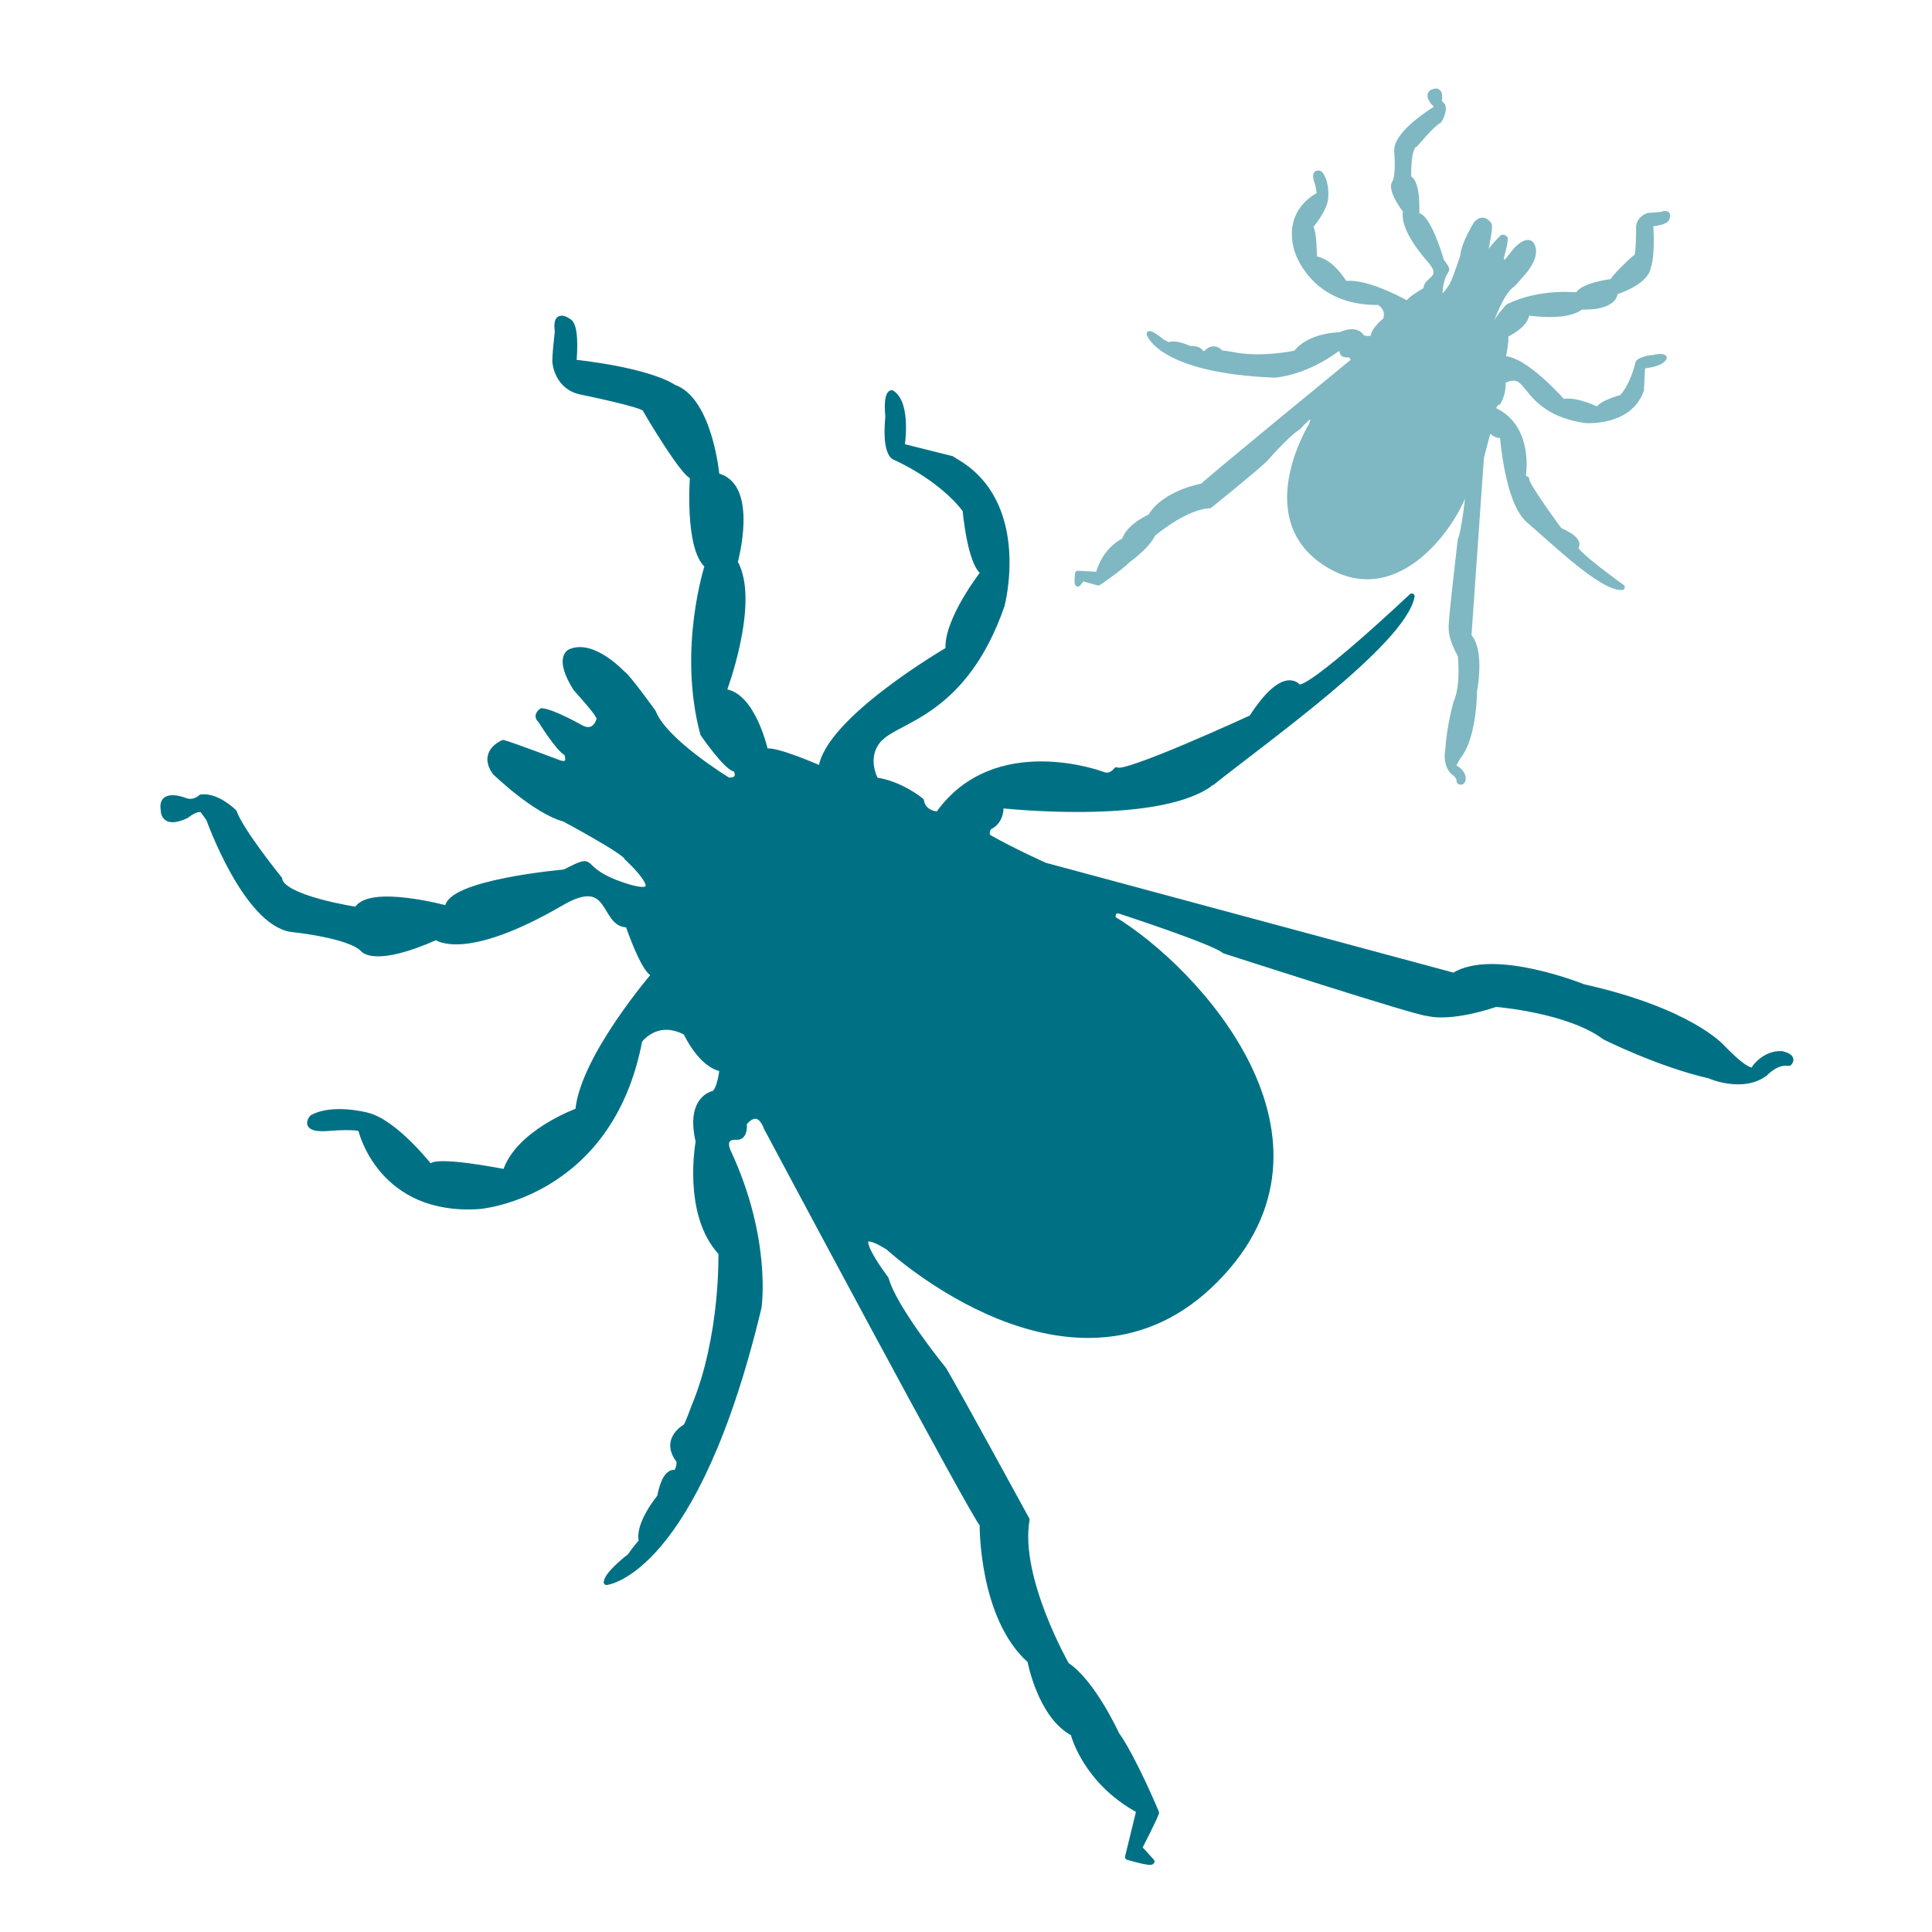 <?xml version="1.0" encoding="UTF-8"?>
<svg xmlns="http://www.w3.org/2000/svg" xmlns:xlink="http://www.w3.org/1999/xlink" version="1.1" id="Ebene_1" x="0px" y="0px" viewBox="0 0 170.1 170.1" style="enable-background:new 0 0 170.1 170.1;" xml:space="preserve">
<style type="text/css">
	.st0{fill:#007185;}
	.st1{fill:none;stroke:#007185;stroke-width:0.5;stroke-linecap:round;stroke-linejoin:round;stroke-miterlimit:10;}
	.st2{fill:#FFFFFF;}
	.st3{opacity:0.5;}
</style>
<g>
	
		<image style="overflow:visible;opacity:0.2;" width="707" height="677" transform="matrix(0.24 0 0 0.24 6.924 20.844)">
	</image>
	<g>
		<path class="st0" d="M18.4,72.1c0,0,3.2,9,7.2,9.7c0,0,5.2,0.5,6.4,1.8c0,0,1,1.3,6.4-1.1c0,0,2.4,2,11-3c4.6-2.7,3.6,2,5.9,1.9    c0,0,1.6,4.7,2.4,4.3c0,0-6.4,7.4-6.8,12.1c0,0-5.3,1.9-6.4,5.4c0,0-6.5-1.3-6.6-0.4c0,0-3.1-4-5.6-4.6c0,0-3-0.8-4.8,0.2    c0,0-1.1,1.2,1.7,0.9c0,0,2.7-0.2,2.6,0.2c0,0,1.7,7.3,10.4,6.7c0,0,11.5-0.9,14.1-14.6c0,0,1.5-2.1,4.1-0.7c0,0,1.3,2.9,3.2,3.2    c0,0-0.2,2-0.8,2.2c0,0-2.2,0.4-1.3,4.2c0,0-1.2,6.4,2,9.8c0,0,0.2,7.4-2.4,13.6c0,0-0.5,1.4-0.7,1.7c0,0-2.1,1.1-0.6,3    c0,0,0.1,0.6-0.3,1.1c0,0-0.9-0.5-1.4,2.1c0,0-2,2.4-1.6,3.9c0,0-0.7,0.8-1,1.3c0,0-2,1.5-2.1,2.3c0,0,7.8-0.8,13.4-24.2    c0,0,0.9-6-2.7-13.7c0,0-0.7-1.4,0.8-1.3c0,0,0.7,0.1,0.6-1.2c0,0,1.2-1.7,2,0.4c0,0,18.4,34.5,19,34.9c0,0-0.1,8.2,4.2,12    c0,0,0.9,4.9,3.8,6.4c0,0,1,4.2,5.8,6.8l-1,4.1c0,0,2,0.6,2.1,0.4c0,0-0.8-0.9-1.1-1.2c0,0,1.2-2.3,1.5-3.1c0,0-2-4.8-3.5-6.9    c0,0-2.1-4.6-4.4-6.1c0,0-4.4-7.7-3.5-12.8c0,0-6-11-7.3-13.2c0,0-4.4-5.4-5.1-8c0,0-4.2-5.5,0.2-2.8c0,0,16.5,15.3,28.8,2.9    s-1.7-27.4-9-31.8c0,0-0.2-0.9,0.6-0.7c0,0,8.3,2.7,9.2,3.5c0,0,17.3,5.6,17.9,5.5c0,0,1.8,0.6,6-0.8c0,0,6.4,0.5,9.6,2.9    c0,0,4.8,2.4,9.2,3.4c0,0,2.9,1.3,4.9-0.2c0,0,1-1.1,2.1-0.9c0,0,0.6-0.5-0.6-0.8c0,0-1.3-0.2-2.4,1.2c0,0,0,1.2-2.9-1.8    c0,0-2.8-3.2-12.2-5.3c0,0-7.9-3.2-11.4-1l-36-9.7c0,0-2.7-1.2-5-2.5c0,0-0.3-0.4,0.1-0.9c0,0,1.1-0.4,1-1.9    c0,0,13.4,1.5,18.3-1.8c0.1-0.1,0.2-0.2,0.3-0.2c4.6-3.7,16.8-12.3,17.6-16.4c0,0-9,8.5-10,8c0,0-1.2-1.8-4.1,2.7    c0,0-11.3,5.2-11.9,4.6c0,0-0.5,0.7-1.2,0.4c0,0-9.5-3.6-14.5,3.5c0,0-1.3,0-1.5-1.2c0,0-1.8-1.5-4-1.8c0,0-1.1-1.9,0.2-3.5    c0.1-0.1,0.1-0.2,0.2-0.2c1.6-1.7,7.4-2.2,10.7-11.7c0,0,2.4-9-4.1-12.7c-0.1-0.1-0.2-0.1-0.3-0.2l-4.4-1.1c0,0,0.6-3.8-0.9-4.7    c0,0-0.5,0-0.3,2.1c0,0-0.4,3.3,0.7,3.6c0,0,3.9,1.7,6.1,4.6c0,0,0.4,4.7,1.6,5.5c0,0-3.3,4.2-3.1,6.8c0,0-10.7,6.2-11.2,10.5    c0,0-4.3-1.9-4.9-1.5c0,0-1.1-5.1-3.7-5.3c0,0,3-7.9,1-11.4c0,0,1.9-6.8-1.6-7.6c0,0-0.6-6.7-3.8-7.8c0,0-1.8-1.4-8.8-2.2    c0,0,0.3-2.8-0.3-3.5c0,0-1.4-1.2-1.1,0.8c0,0-0.3,2.5-0.2,2.8c0,0,0.2,2.1,2.3,2.5c0,0,5.4,1.1,5.6,1.5c0.2,0.4,3.6,6.1,4.2,5.9    c0,0-0.5,6.4,1.3,7.9c0,0-2.4,7.3-0.4,14.8c0,0,2.2,3.2,2.9,3.1c0,0,0.6,1.1-0.7,1c0,0-5.6-3.4-6.6-6c0,0-2.3-3.2-2.7-3.4    c0,0-2.6-2.8-4.6-1.9c0,0-1.2,0.5,0.5,3.2c0,0,1.8,2,1.9,2.3c0.2,0.3,0.2,0.3,0.2,0.3S52.5,64.9,51,64c0,0-2.3-1.3-3.3-1.4    c0,0-0.6,0.4-0.1,0.8c0,0,1.6,2.6,2.3,2.9c0,0,0.5,1.2-0.6,0.9c0,0-4.5-1.7-5-1.8c0,0-2,0.8-0.7,2.6c0,0,3.5,3.4,6.1,4.1    c0,0,5.4,2.9,5.5,3.4c0,0,4.4,4-0.2,2.5c-4.6-1.5-2.1-2.8-5.3-1.2c0,0-10.3,0.9-10.3,3.2c0,0-6.9-1.9-8,0.1c0,0-6.6-1-6.8-2.7    c0,0-3.4-4.2-4-5.9c0,0-1.5-1.5-2.9-1.3c0,0-0.6,0.6-1.4,0.3c0,0-2.2-0.9-1.9,0.8c0,0-0.1,1.5,2,0.5c0,0,1.1-0.9,1.5-0.4    L18.4,72.1z"></path>
		<path class="st1" d="M18.4,72.1c0,0,3.2,9,7.2,9.7c0,0,5.2,0.5,6.4,1.8c0,0,1,1.3,6.4-1.1c0,0,2.4,2,11-3c4.6-2.7,3.6,2,5.9,1.9    c0,0,1.6,4.7,2.4,4.3c0,0-6.4,7.4-6.8,12.1c0,0-5.3,1.9-6.4,5.4c0,0-6.5-1.3-6.6-0.4c0,0-3.1-4-5.6-4.6c0,0-3-0.8-4.8,0.2    c0,0-1.1,1.2,1.7,0.9c0,0,2.7-0.2,2.6,0.2c0,0,1.7,7.3,10.4,6.7c0,0,11.5-0.9,14.1-14.6c0,0,1.5-2.1,4.1-0.7c0,0,1.3,2.9,3.2,3.2    c0,0-0.2,2-0.8,2.2c0,0-2.2,0.4-1.3,4.2c0,0-1.2,6.4,2,9.8c0,0,0.2,7.4-2.4,13.6c0,0-0.5,1.4-0.7,1.7c0,0-2.1,1.1-0.6,3    c0,0,0.1,0.6-0.3,1.1c0,0-0.9-0.5-1.4,2.1c0,0-2,2.4-1.6,3.9c0,0-0.7,0.8-1,1.3c0,0-2,1.5-2.1,2.3c0,0,7.8-0.8,13.4-24.2    c0,0,0.9-6-2.7-13.7c0,0-0.7-1.4,0.8-1.3c0,0,0.7,0.1,0.6-1.2c0,0,1.2-1.7,2,0.4c0,0,18.4,34.5,19,34.9c0,0-0.1,8.2,4.2,12    c0,0,0.9,4.9,3.8,6.4c0,0,1,4.2,5.8,6.8l-1,4.1c0,0,2,0.6,2.1,0.4c0,0-0.8-0.9-1.1-1.2c0,0,1.2-2.3,1.5-3.1c0,0-2-4.8-3.5-6.9    c0,0-2.1-4.6-4.4-6.1c0,0-4.4-7.7-3.5-12.8c0,0-6-11-7.3-13.2c0,0-4.4-5.4-5.1-8c0,0-4.2-5.5,0.2-2.8c0,0,16.5,15.3,28.8,2.9    s-1.7-27.4-9-31.8c0,0-0.2-0.9,0.6-0.7c0,0,8.3,2.7,9.2,3.5c0,0,17.3,5.6,17.9,5.5c0,0,1.8,0.6,6-0.8c0,0,6.4,0.5,9.6,2.9    c0,0,4.8,2.4,9.2,3.4c0,0,2.9,1.3,4.9-0.2c0,0,1-1.1,2.1-0.9c0,0,0.6-0.5-0.6-0.8c0,0-1.3-0.2-2.4,1.2c0,0,0,1.2-2.9-1.8    c0,0-2.8-3.2-12.2-5.3c0,0-7.9-3.2-11.4-1l-36-9.7c0,0-2.7-1.2-5-2.5c0,0-0.3-0.4,0.1-0.9c0,0,1.1-0.4,1-1.9    c0,0,13.4,1.5,18.3-1.8c0.1-0.1,0.2-0.2,0.3-0.2c4.6-3.7,16.8-12.3,17.6-16.4c0,0-9,8.5-10,8c0,0-1.2-1.8-4.1,2.7    c0,0-11.3,5.2-11.9,4.6c0,0-0.5,0.7-1.2,0.4c0,0-9.5-3.6-14.5,3.5c0,0-1.3,0-1.5-1.2c0,0-1.8-1.5-4-1.8c0,0-1.1-1.9,0.2-3.5    c0.1-0.1,0.1-0.2,0.2-0.2c1.6-1.7,7.4-2.2,10.7-11.7c0,0,2.4-9-4.1-12.7c-0.1-0.1-0.2-0.1-0.3-0.2l-4.4-1.1c0,0,0.6-3.8-0.9-4.7    c0,0-0.5,0-0.3,2.1c0,0-0.4,3.3,0.7,3.6c0,0,3.9,1.7,6.1,4.6c0,0,0.4,4.7,1.6,5.5c0,0-3.3,4.2-3.1,6.8c0,0-10.7,6.2-11.2,10.5    c0,0-4.3-1.9-4.9-1.5c0,0-1.1-5.1-3.7-5.3c0,0,3-7.9,1-11.4c0,0,1.9-6.8-1.6-7.6c0,0-0.6-6.7-3.8-7.8c0,0-1.8-1.4-8.8-2.2    c0,0,0.3-2.8-0.3-3.5c0,0-1.4-1.2-1.1,0.8c0,0-0.3,2.5-0.2,2.8c0,0,0.2,2.1,2.3,2.5c0,0,5.4,1.1,5.6,1.5c0.2,0.4,3.6,6.1,4.2,5.9    c0,0-0.5,6.4,1.3,7.9c0,0-2.4,7.3-0.4,14.8c0,0,2.2,3.2,2.9,3.1c0,0,0.6,1.1-0.7,1c0,0-5.6-3.4-6.6-6c0,0-2.3-3.2-2.7-3.4    c0,0-2.6-2.8-4.6-1.9c0,0-1.2,0.5,0.5,3.2c0,0,1.8,2,1.9,2.3c0.2,0.3,0.2,0.3,0.2,0.3S52.5,64.9,51,64c0,0-2.3-1.3-3.3-1.4    c0,0-0.6,0.4-0.1,0.8c0,0,1.6,2.6,2.3,2.9c0,0,0.5,1.2-0.6,0.9c0,0-4.5-1.7-5-1.8c0,0-2,0.8-0.7,2.6c0,0,3.5,3.4,6.1,4.1    c0,0,5.4,2.9,5.5,3.4c0,0,4.4,4-0.2,2.5c-4.6-1.5-2.1-2.8-5.3-1.2c0,0-10.3,0.9-10.3,3.2c0,0-6.9-1.9-8,0.1c0,0-6.6-1-6.8-2.7    c0,0-3.4-4.2-4-5.9c0,0-1.5-1.5-2.9-1.3c0,0-0.6,0.6-1.4,0.3c0,0-2.2-0.9-1.9,0.8c0,0-0.1,1.5,2,0.5c0,0,1.1-0.9,1.5-0.4    L18.4,72.1z"></path>
	</g>
</g>
<path class="st2" d="M105.8,109.6"></path>
<g class="st3">
	
		<image style="overflow:visible;opacity:0.2;" width="327" height="364" transform="matrix(0.24 0 0 0.24 87.564 0.444)">
	</image>
	<g>
		<path class="st0" d="M126.4,9.6c0,0-3.5,2.1-3.4,3.7c0,0,0.2,2.2-0.2,2.8c0,0-0.5,0.5,1,2.5c0,0-0.6,1.2,2.1,4.3    c1.5,1.7-0.5,1.7-0.3,2.6c0,0-1.8,1-1.6,1.3c0,0-3.6-2.1-5.6-1.8c0,0-1.2-2.1-2.7-2.2c0,0,0-2.8-0.4-2.8c0,0,1.4-1.6,1.4-2.7    c0,0,0.1-1.3-0.5-2c0,0-0.6-0.3-0.2,0.8c0,0,0.3,1.1,0.1,1.1c0,0-2.9,1.3-1.9,4.8c0,0,1.3,4.7,7.2,4.6c0,0,1,0.5,0.6,1.6    c0,0-1.1,0.8-1.1,1.6c0,0-0.8,0.1-1-0.1c0,0-0.4-0.9-1.9-0.2c0,0-2.7,0-3.9,1.6c0,0-3.1,0.7-5.8,0.1c0,0-0.6-0.1-0.8-0.1    c0,0-0.6-0.8-1.3,0c0,0-0.3,0.1-0.5,0c0,0,0.1-0.4-1-0.4c0,0-1.2-0.6-1.8-0.3c0,0-0.4-0.2-0.6-0.3c0,0-0.8-0.7-1.1-0.7    c0,0,1,3.2,11,3.6c0,0,2.5-0.1,5.4-2.2c0,0,0.5-0.4,0.6,0.2c0,0,0,0.3,0.6,0.2c0,0,0.8,0.4,0,0.9c0,0-12.7,10.4-12.9,10.7    c0,0-3.4,0.6-4.6,2.7c0,0-1.9,0.8-2.3,2.1c0,0-1.7,0.7-2.3,3l-1.8-0.1c0,0-0.1,0.9,0,0.9c0,0,0.3-0.4,0.4-0.5c0,0,1,0.3,1.4,0.4    c0,0,1.8-1.2,2.6-2c0,0,1.7-1.2,2.2-2.3c0,0,2.8-2.4,5-2.5c0,0,4.1-3.3,4.9-4.1c0,0,1.9-2.2,2.9-2.8c0,0,1.9-2.2,1.2-0.2    c0,0-5,8,1.1,12.1c6.1,4.1,11.2-2.9,12.4-6.3c0,0,0.3-0.2,0.3,0.2c0,0-0.4,3.6-0.7,4.1c0,0-0.9,7.6-0.8,7.8c0,0-0.1,0.8,0.8,2.4    c0,0,0.3,2.7-0.4,4.2c0,0-0.6,2.2-0.7,4.1c0,0-0.3,1.3,0.5,2c0,0,0.5,0.3,0.5,0.8c0,0,0.3,0.2,0.3-0.3c0,0,0-0.5-0.7-0.9    c0,0-0.5,0.1,0.5-1.3c0,0,1.1-1.4,1.2-5.5c0,0,0.7-3.5-0.5-4.8l1.1-15.7c0,0,0.3-1.2,0.6-2.3c0,0,0.1-0.1,0.4,0    c0,0,0.3,0.4,0.9,0.3c0,0,0.4,5.7,2.2,7.4c0,0,0.1,0.1,0.1,0.1c1.9,1.6,6.4,6,8.2,5.9c0,0-4.2-3-4.1-3.5c0,0,0.7-0.6-1.4-1.5    c0,0-3.1-4.2-2.9-4.5c0,0-0.3-0.1-0.3-0.4c0,0,0.7-4.2-2.6-5.7c0,0-0.1-0.5,0.4-0.7c0,0,0.5-0.8,0.4-1.8c0,0,0.7-0.6,1.5-0.2    c0,0,0.1,0,0.1,0.1c0.8,0.5,1.5,2.9,5.7,3.5c0,0,3.9,0.3,4.9-2.7c0-0.1,0-0.1,0-0.2l0.1-1.9c0,0,1.6-0.1,1.9-0.7    c0,0-0.1-0.2-0.9,0c0,0-1.4,0.1-1.4,0.6c0,0-0.4,1.8-1.4,2.9c0,0-1.9,0.5-2.1,1.1c0,0-2-1-3.1-0.7c0,0-3.4-3.9-5.3-3.8    c0,0,0.4-1.9,0.2-2.1c0,0,2-0.9,1.9-2c0,0,3.5,0.6,4.8-0.5c0,0,2.9,0.2,3-1.3c0,0,2.7-0.8,2.9-2.2c0,0,0.4-0.8,0.2-3.8    c0,0,1.2-0.1,1.4-0.4c0,0,0.4-0.7-0.4-0.4c0,0-1.1,0.1-1.2,0.1c0,0-0.9,0.3-0.8,1.2c0,0,0,2.3-0.2,2.4c-0.2,0.1-2.2,2-2.1,2.2    c0,0-2.7,0.3-3.1,1.2c0,0-3.2-0.4-6.1,1c0,0-1.1,1.2-1,1.4c0,0-0.4,0.3-0.5-0.2c0,0,0.9-2.6,1.9-3.2c0,0,1.1-1.2,1.2-1.4    c0,0,1-1.3,0.4-2.1c0,0-0.3-0.5-1.3,0.5c0,0-0.7,0.9-0.8,1c-0.1,0.1-0.1,0.1-0.1,0.1s-0.6,0.1-0.4-0.6c0,0,0.3-1,0.3-1.5    c0,0-0.2-0.2-0.3,0c0,0-0.9,0.9-1,1.2c0,0-0.4,0.3-0.4-0.2c0,0,0.4-2,0.3-2.2c0,0-0.5-0.8-1.1-0.1c0,0-1.1,1.7-1.2,2.9    c0,0-0.8,2.4-1,2.6c0,0-1.3,2.1-1,0.1c0.3-2,1-1.1,0.1-2.3c0,0-1.2-4.2-2.2-4c0,0,0.2-3-0.7-3.3c0,0-0.1-2.8,0.6-3    c0,0,1.5-1.8,2.1-2.1c0,0,0.5-0.8,0.3-1.3c0,0-0.3-0.2-0.3-0.5c0,0,0.2-1-0.5-0.7c0,0-0.6,0.1,0,0.9c0,0,0.5,0.4,0.3,0.6    L126.4,9.6z"></path>
		<path class="st1" d="M126.4,9.6c0,0-3.5,2.1-3.4,3.7c0,0,0.2,2.2-0.2,2.8c0,0-0.5,0.5,1,2.5c0,0-0.6,1.2,2.1,4.3    c1.5,1.7-0.5,1.7-0.3,2.6c0,0-1.8,1-1.6,1.3c0,0-3.6-2.1-5.6-1.8c0,0-1.2-2.1-2.7-2.2c0,0,0-2.8-0.4-2.8c0,0,1.4-1.6,1.4-2.7    c0,0,0.1-1.3-0.5-2c0,0-0.6-0.3-0.2,0.8c0,0,0.3,1.1,0.1,1.1c0,0-2.9,1.3-1.9,4.8c0,0,1.3,4.7,7.2,4.6c0,0,1,0.5,0.6,1.6    c0,0-1.1,0.8-1.1,1.6c0,0-0.8,0.1-1-0.1c0,0-0.4-0.9-1.9-0.2c0,0-2.7,0-3.9,1.6c0,0-3.1,0.7-5.8,0.1c0,0-0.6-0.1-0.8-0.1    c0,0-0.6-0.8-1.3,0c0,0-0.3,0.1-0.5,0c0,0,0.1-0.4-1-0.4c0,0-1.2-0.6-1.8-0.3c0,0-0.4-0.2-0.6-0.3c0,0-0.8-0.7-1.1-0.7    c0,0,1,3.2,11,3.6c0,0,2.5-0.1,5.4-2.2c0,0,0.5-0.4,0.6,0.2c0,0,0,0.3,0.6,0.2c0,0,0.8,0.4,0,0.9c0,0-12.7,10.4-12.9,10.7    c0,0-3.4,0.6-4.6,2.7c0,0-1.9,0.8-2.3,2.1c0,0-1.7,0.7-2.3,3l-1.8-0.1c0,0-0.1,0.9,0,0.9c0,0,0.3-0.4,0.4-0.5c0,0,1,0.3,1.4,0.4    c0,0,1.8-1.2,2.6-2c0,0,1.7-1.2,2.2-2.3c0,0,2.8-2.4,5-2.5c0,0,4.1-3.3,4.9-4.1c0,0,1.9-2.2,2.9-2.8c0,0,1.9-2.2,1.2-0.2    c0,0-5,8,1.1,12.1c6.1,4.1,11.2-2.9,12.4-6.3c0,0,0.3-0.2,0.3,0.2c0,0-0.4,3.6-0.7,4.1c0,0-0.9,7.6-0.8,7.8c0,0-0.1,0.8,0.8,2.4    c0,0,0.3,2.7-0.4,4.2c0,0-0.6,2.2-0.7,4.1c0,0-0.3,1.3,0.5,2c0,0,0.5,0.3,0.5,0.8c0,0,0.3,0.2,0.3-0.3c0,0,0-0.5-0.7-0.9    c0,0-0.5,0.1,0.5-1.3c0,0,1.1-1.4,1.2-5.5c0,0,0.7-3.5-0.5-4.8l1.1-15.7c0,0,0.3-1.2,0.6-2.3c0,0,0.1-0.1,0.4,0    c0,0,0.3,0.4,0.9,0.3c0,0,0.4,5.7,2.2,7.4c0,0,0.1,0.1,0.1,0.1c1.9,1.6,6.4,6,8.2,5.9c0,0-4.2-3-4.1-3.5c0,0,0.7-0.6-1.4-1.5    c0,0-3.1-4.2-2.9-4.5c0,0-0.3-0.1-0.3-0.4c0,0,0.7-4.2-2.6-5.7c0,0-0.1-0.5,0.4-0.7c0,0,0.5-0.8,0.4-1.8c0,0,0.7-0.6,1.5-0.2    c0,0,0.1,0,0.1,0.1c0.8,0.5,1.5,2.9,5.7,3.5c0,0,3.9,0.3,4.9-2.7c0-0.1,0-0.1,0-0.2l0.1-1.9c0,0,1.6-0.1,1.9-0.7    c0,0-0.1-0.2-0.9,0c0,0-1.4,0.1-1.4,0.6c0,0-0.4,1.8-1.4,2.9c0,0-1.9,0.5-2.1,1.1c0,0-2-1-3.1-0.7c0,0-3.4-3.9-5.3-3.8    c0,0,0.4-1.9,0.2-2.1c0,0,2-0.9,1.9-2c0,0,3.5,0.6,4.8-0.5c0,0,2.9,0.2,3-1.3c0,0,2.7-0.8,2.9-2.2c0,0,0.4-0.8,0.2-3.8    c0,0,1.2-0.1,1.4-0.4c0,0,0.4-0.7-0.4-0.4c0,0-1.1,0.1-1.2,0.1c0,0-0.9,0.3-0.8,1.2c0,0,0,2.3-0.2,2.4c-0.2,0.1-2.2,2-2.1,2.2    c0,0-2.7,0.3-3.1,1.2c0,0-3.2-0.4-6.1,1c0,0-1.1,1.2-1,1.4c0,0-0.4,0.3-0.5-0.2c0,0,0.9-2.6,1.9-3.2c0,0,1.1-1.2,1.2-1.4    c0,0,1-1.3,0.4-2.1c0,0-0.3-0.5-1.3,0.5c0,0-0.7,0.9-0.8,1c-0.1,0.1-0.1,0.1-0.1,0.1s-0.6,0.1-0.4-0.6c0,0,0.3-1,0.3-1.5    c0,0-0.2-0.2-0.3,0c0,0-0.9,0.9-1,1.2c0,0-0.4,0.3-0.4-0.2c0,0,0.4-2,0.3-2.2c0,0-0.5-0.8-1.1-0.1c0,0-1.1,1.7-1.2,2.9    c0,0-0.8,2.4-1,2.6c0,0-1.3,2.1-1,0.1c0.3-2,1-1.1,0.1-2.3c0,0-1.2-4.2-2.2-4c0,0,0.2-3-0.7-3.3c0,0-0.1-2.8,0.6-3    c0,0,1.5-1.8,2.1-2.1c0,0,0.5-0.8,0.3-1.3c0,0-0.3-0.2-0.3-0.5c0,0,0.2-1-0.5-0.7c0,0-0.6,0.1,0,0.9c0,0,0.5,0.4,0.3,0.6    L126.4,9.6z"></path>
	</g>
</g>
</svg>
